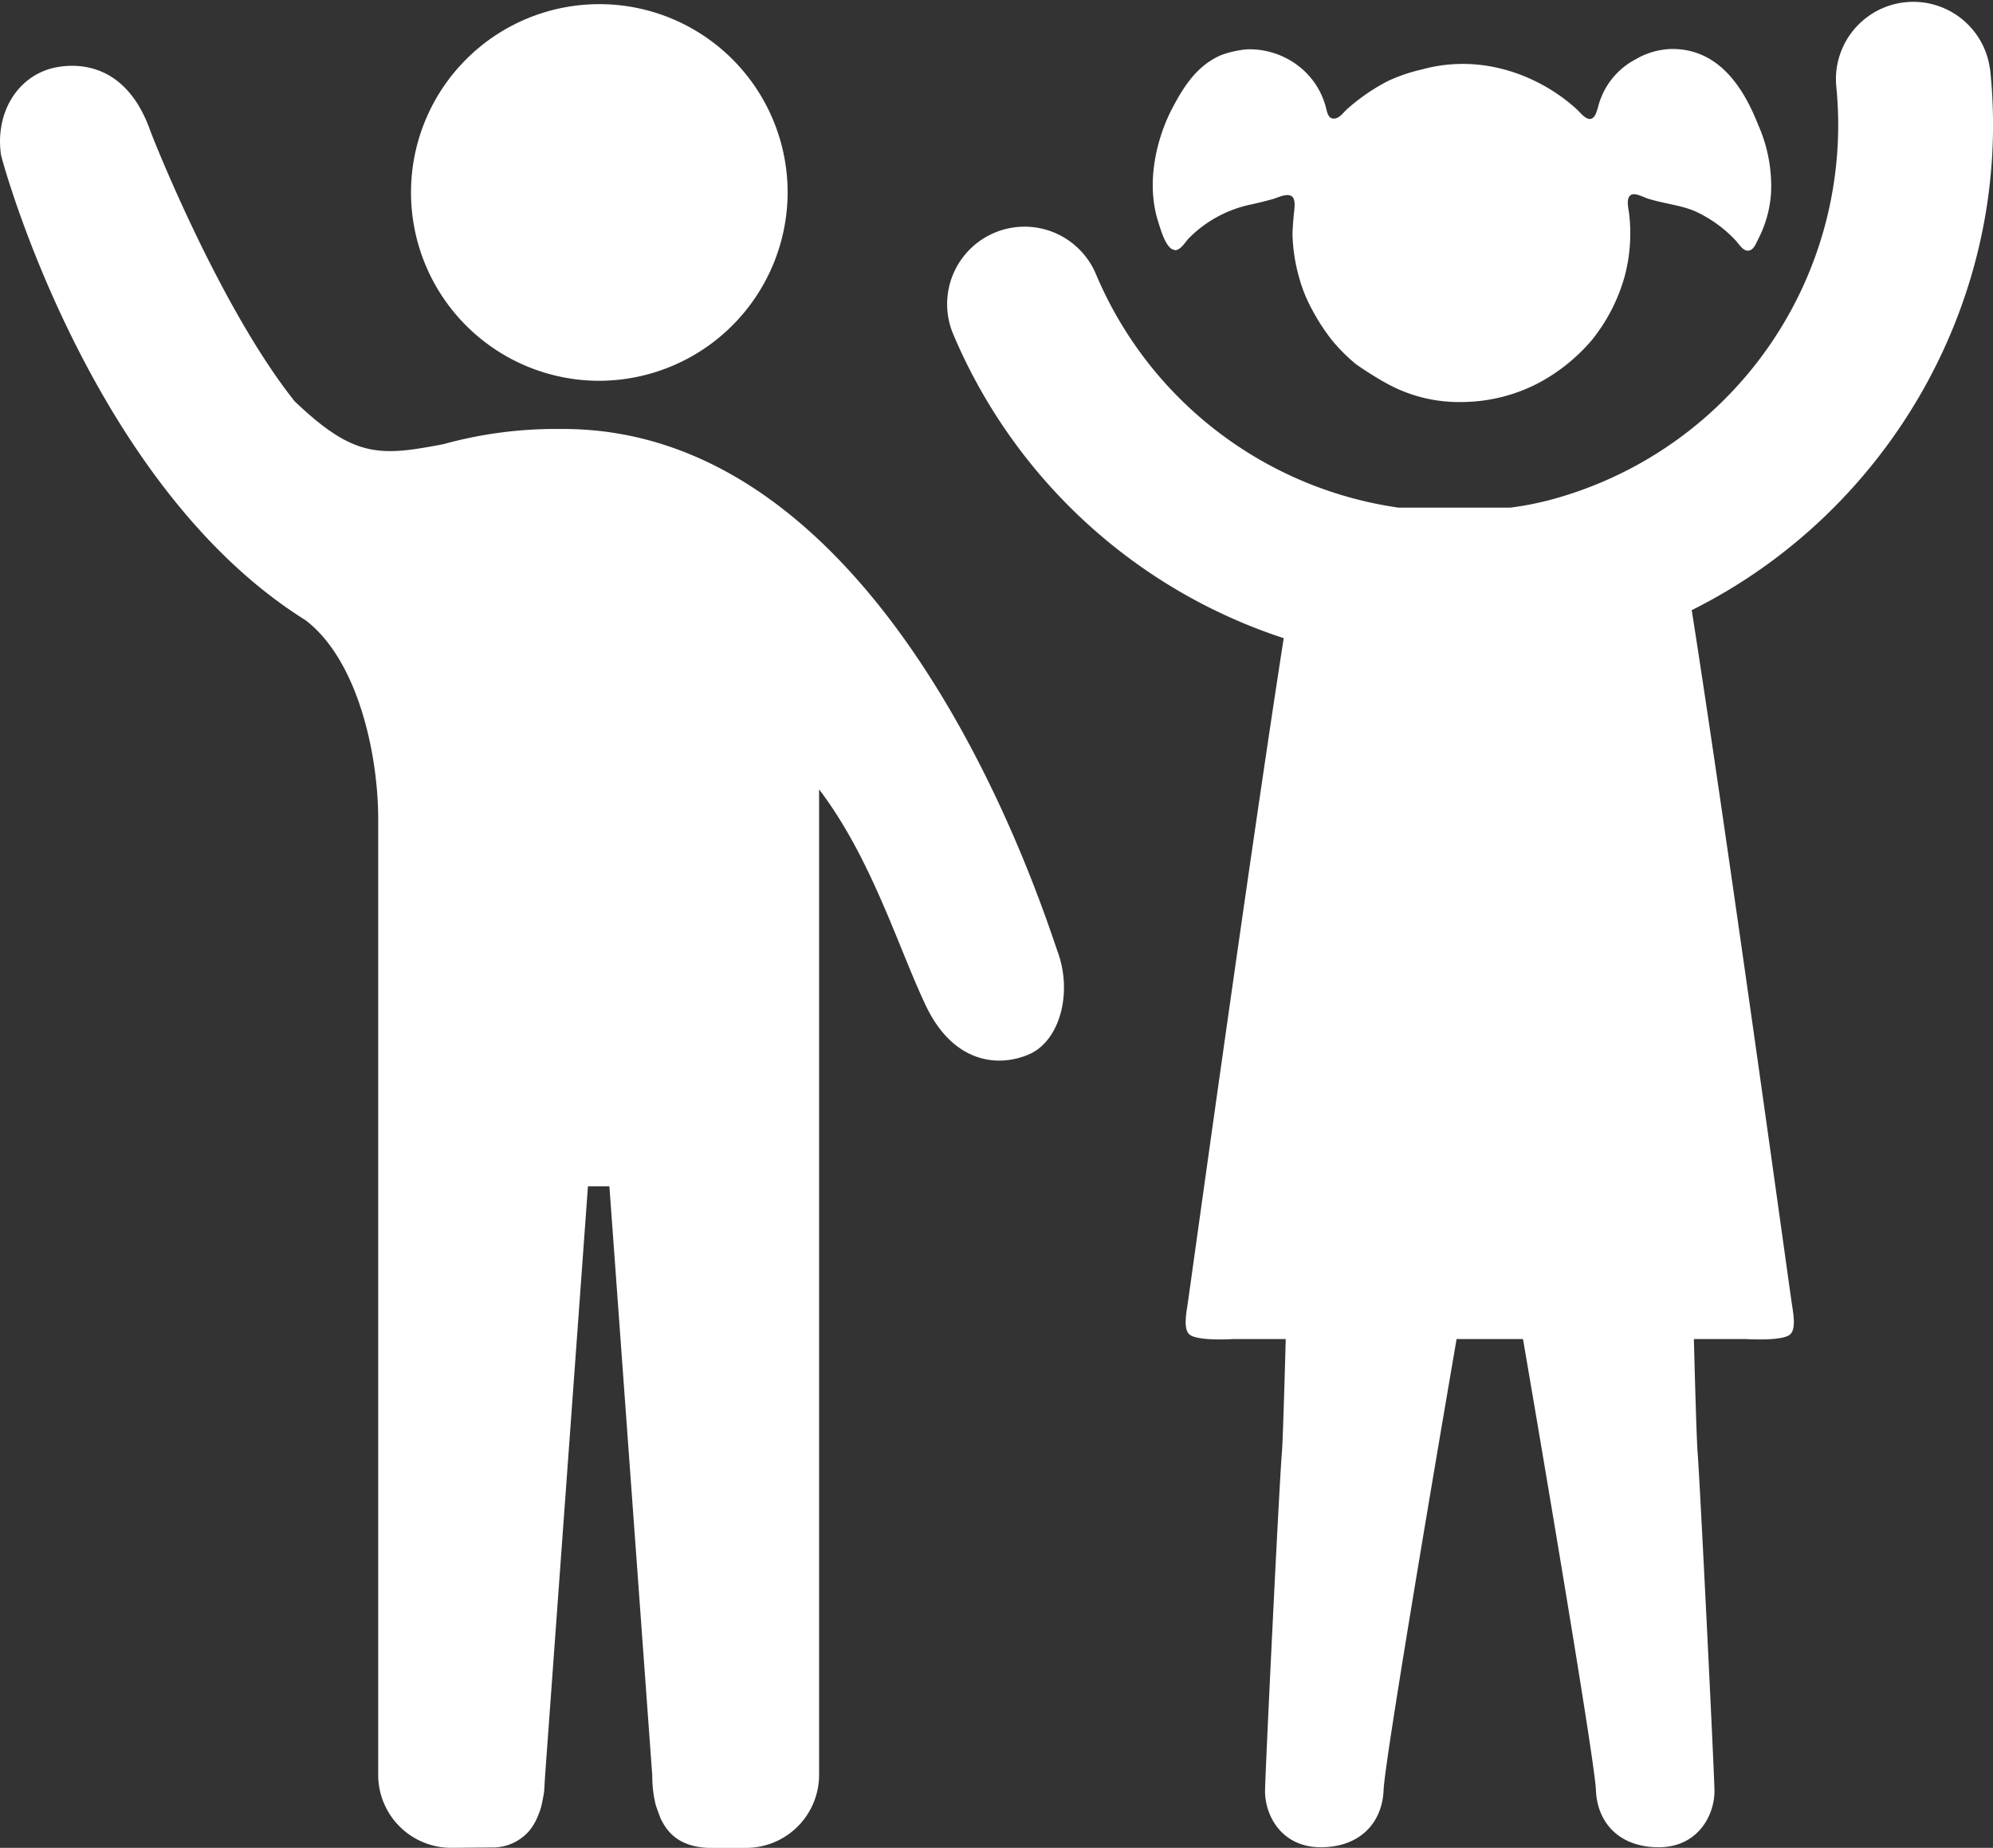 <svg xmlns="http://www.w3.org/2000/svg" viewBox="0 0 278.77 258.45"><rect x="0" y="0" width="278.77" height="258.45" fill="#333333" stroke="none"/><defs><style>.cls-1{fill:#ffffff;}</style></defs><g id="Ebene_2" data-name="Ebene 2"><g id="Ebene_1-2" data-name="Ebene 1"><path class="cls-1" d="M83.75,53.26a26.34,26.34,0,1,1,26.42-26.33A26.41,26.41,0,0,1,83.75,53.26"/><path class="cls-1" d="M78.38,60A59.15,59.15,0,0,0,62,62.13c-4,.75-7.16,1.33-10.26.69s-6.14-2.49-10.55-6.72C30.7,42.9,21.32,19.18,21,18.22,17.31,7.94,9.7,9,7.45,9.5,2.08,10.83-.66,16.18.14,21.65c.09.63,12.43,46.26,42.59,65.09C50.28,92.52,52.9,106,52.9,114.49v133.9a10.21,10.21,0,0,0,10.34,10.06l5.57-.05A6.73,6.73,0,0,0,74.09,256l.29-.4a7.54,7.54,0,0,0,.84-1.56,9.72,9.72,0,0,0,.51-1.46s.34-1.59.38-2l.13-2.16,6-82.49h3l6,82.47a16.25,16.25,0,0,0,.51,4.17l.62,1.71a9.82,9.82,0,0,0,.78,1.36c1.27,1.76,3.13,2.68,5.88,2.82h5.21a10.22,10.22,0,0,0,10.33-10.06v-138c7.37,9.73,11,21.94,14.9,30.19s10.29,8.71,14.5,6.86,6.08-8.44,4-14.25S124.84,59.65,78.38,60"/><path class="cls-1" d="M164.31,35c.9,0,1.49-1.22,2.06-1.76a17.14,17.14,0,0,1,8.76-4.67c.83-.19,1.73-.4,2.74-.68s2-.86,2.74-.48.41,2,.36,2.61c-.1,1.12-.19,2.23-.18,2.93a24.51,24.51,0,0,0,.91,5.82,21,21,0,0,0,1.94,4.74,28.67,28.67,0,0,0,2.68,4.09,24.59,24.59,0,0,0,3.35,3.34,47.64,47.64,0,0,0,4.13,2.6,20.93,20.93,0,0,0,10.71,2.69,23.41,23.41,0,0,0,10.75-2.69,25.62,25.62,0,0,0,7.42-6,24.86,24.86,0,0,0,4.57-8.89,23.29,23.29,0,0,0,.61-8.87c-.16-.95-.41-2.23.36-2.56.6-.25,1.73.39,2.25.55,2.55.8,5,.94,7.1,2a18.15,18.15,0,0,1,5.24,3.9c.45.5,1,1.43,1.7,1.39s1-.76,1.34-1.46a16.4,16.4,0,0,0,1.88-6.68,21.15,21.15,0,0,0-1.82-9.49c-1.93-4.9-5.36-10.64-12.1-10.58a10.47,10.47,0,0,0-5.05,1.46,10.34,10.34,0,0,0-4.92,5.65c-.4,1-.52,2.63-1.45,2.68-.67,0-1.24-.79-1.84-1.35-4.7-4.33-12.84-8-21.64-5.58a23.31,23.31,0,0,0-4.81,1.64,27.82,27.82,0,0,0-5.71,3.94c-.48.45-1.12,1.39-1.95,1.29-.65-.09-.79-.79-1-1.64a10.71,10.71,0,0,0-3.1-5.11,11.21,11.21,0,0,0-7.91-2.93,14.16,14.16,0,0,0-3.58.79c-3.13,1.33-5,3.92-6.7,7.12C161.86,19,160.21,25.41,162,31c.32,1,1.1,3.91,2.31,3.95"/><path class="cls-1" d="M278.35,9.68A10.82,10.82,0,0,0,256.84,12a54.27,54.27,0,0,1-40.32,58c-1.75.44-3.5.78-5.26,1H195.61a54.25,54.25,0,0,1-42.3-32.62,10.82,10.82,0,1,0-20,8.31,75.75,75.75,0,0,0,46.25,42.57c-4.88,31.27-13.25,91.93-13.43,93.08-.27,1.7-.55,3.44.17,4.24,1,1.06,6.2.71,6.2.71h7.34s-.36,13.71-.53,15.8c-.4,4.72-2.29,43.87-2.36,47.28s2.2,8,7.8,8,8.61-3.56,8.78-8c.19-4.85,10.21-63.08,10.21-63.08h9.29s10,58.23,10.2,63.08c.17,4.49,3.18,8,8.78,8s7.87-4.65,7.8-8-2-42.56-2.36-47.28c-.17-2.09-.52-15.8-.52-15.8h7.33s5.24.35,6.2-.71c.72-.8.44-2.54.17-4.24-.19-1.2-9.29-67.18-14-97,27.75-13.82,45.1-43.95,41.73-75.72"/></g></g></svg>